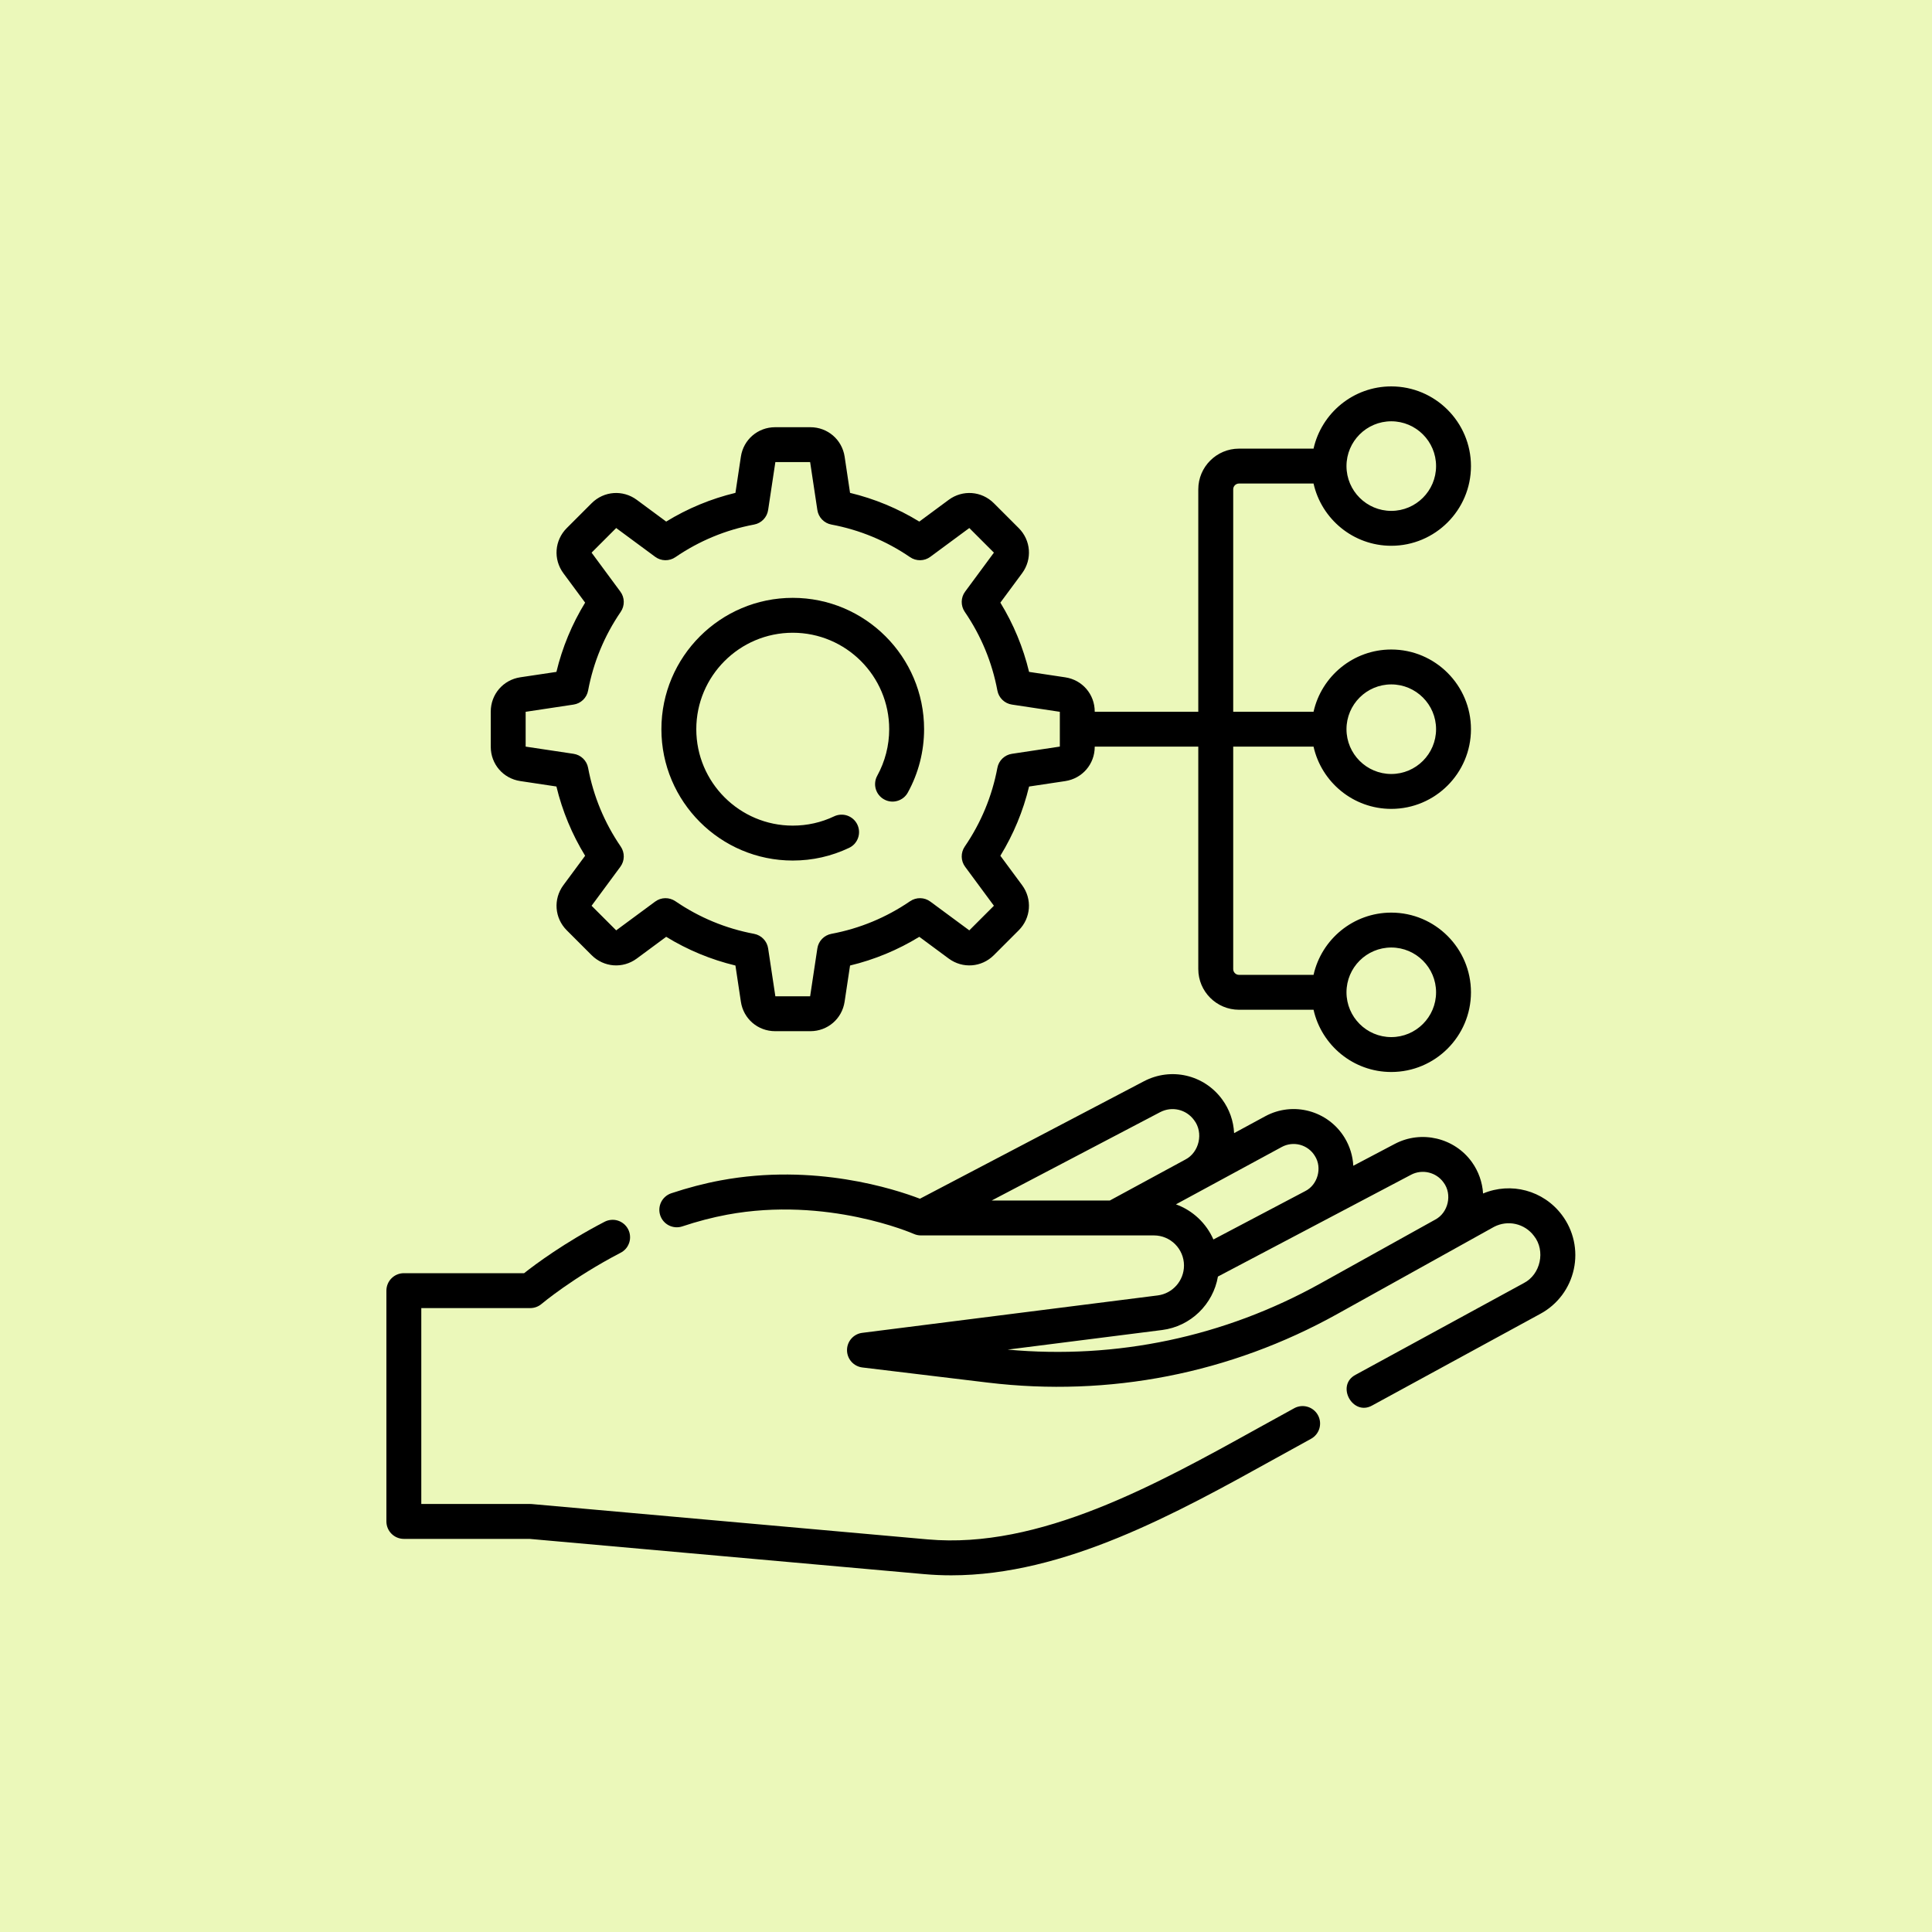 <svg width="65" height="65" viewBox="0 0 65 65" fill="none" xmlns="http://www.w3.org/2000/svg">
<rect width="65" height="65" fill="#EBF8BA"/>
<g clip-path="url(#clip0_304_476)">
<path d="M43.545 47.377C43.147 47.594 42.744 47.817 42.336 48.043C38.884 49.957 34.971 52.127 31.21 51.791L17.892 50.602C17.875 50.601 17.858 50.6 17.84 50.6H14.174V44.009H17.84C17.979 44.009 18.113 43.96 18.219 43.87C18.23 43.861 19.279 42.98 20.876 42.15C20.945 42.115 21.007 42.067 21.058 42.008C21.108 41.949 21.146 41.88 21.17 41.806C21.194 41.732 21.203 41.654 21.196 41.577C21.19 41.5 21.168 41.424 21.132 41.355C21.096 41.287 21.047 41.225 20.988 41.176C20.928 41.126 20.859 41.088 20.785 41.065C20.711 41.042 20.633 41.034 20.556 41.042C20.478 41.049 20.403 41.072 20.335 41.108C18.988 41.808 18.011 42.536 17.633 42.835H13.587C13.431 42.835 13.282 42.897 13.172 43.007C13.062 43.117 13 43.266 13 43.422V51.187C13 51.343 13.062 51.492 13.172 51.602C13.282 51.712 13.431 51.774 13.587 51.774H17.814L31.106 52.961C31.406 52.987 31.706 53 32.005 53C35.817 53 39.568 50.921 42.906 49.07C43.311 48.846 43.712 48.623 44.106 48.408C44.243 48.334 44.345 48.208 44.389 48.059C44.433 47.909 44.416 47.749 44.341 47.612C44.304 47.544 44.254 47.484 44.194 47.436C44.134 47.388 44.065 47.351 43.991 47.33C43.917 47.308 43.84 47.301 43.763 47.309C43.687 47.317 43.612 47.34 43.545 47.377Z" fill="black"/>
<path d="M52.547 40.874C51.923 40.046 50.835 39.761 49.896 40.154C49.873 39.775 49.743 39.41 49.523 39.101C48.936 38.279 47.82 38.014 46.927 38.485L45.53 39.221C45.513 38.89 45.414 38.569 45.243 38.285C44.686 37.364 43.509 37.044 42.564 37.557L41.52 38.123C41.501 37.713 41.361 37.318 41.118 36.988C40.507 36.155 39.399 35.899 38.484 36.379L30.95 40.33C30.102 40.005 27.401 39.125 24.246 39.713C23.701 39.814 23.141 39.961 22.579 40.148C22.432 40.199 22.312 40.305 22.243 40.444C22.175 40.583 22.164 40.743 22.213 40.89C22.262 41.037 22.367 41.158 22.505 41.228C22.644 41.297 22.804 41.31 22.951 41.262C23.462 41.091 23.97 40.959 24.461 40.867C27.829 40.24 30.712 41.5 30.74 41.512C30.816 41.546 30.898 41.564 30.981 41.564H38.823C39.38 41.564 39.834 42.019 39.834 42.577C39.834 43.087 39.453 43.519 38.95 43.583L29.01 44.842C28.868 44.859 28.737 44.929 28.643 45.036C28.548 45.144 28.496 45.282 28.497 45.426C28.497 45.569 28.55 45.707 28.645 45.814C28.74 45.921 28.872 45.99 29.014 46.007L33.235 46.516C37.324 47.008 41.389 46.211 44.99 44.209L50.265 41.276C50.729 41.035 51.294 41.162 51.609 41.581C52.004 42.079 51.833 42.877 51.267 43.168L45.608 46.253C44.931 46.608 45.511 47.659 46.169 47.284L51.829 44.199C52.113 44.045 52.359 43.831 52.553 43.573C52.746 43.315 52.881 43.017 52.949 42.702C53.018 42.386 53.017 42.059 52.948 41.744C52.878 41.428 52.742 41.132 52.547 40.874ZM39.029 37.419C39.426 37.21 39.907 37.322 40.172 37.683C40.499 38.104 40.351 38.772 39.876 39.014L37.339 40.39H33.364L39.029 37.419ZM39.563 40.519L43.123 38.589C43.312 38.486 43.534 38.461 43.742 38.517C43.95 38.574 44.128 38.708 44.239 38.893C44.492 39.29 44.333 39.864 43.912 40.074L40.824 41.701C40.584 41.154 40.128 40.723 39.563 40.519ZM44.419 43.183C41.19 44.978 37.564 45.742 33.901 45.406L39.097 44.747C40.061 44.625 40.815 43.88 40.976 42.948L47.474 39.523C47.85 39.325 48.32 39.437 48.567 39.783C48.867 40.181 48.727 40.802 48.286 41.033L44.419 43.183ZM26.671 28.952C27.334 28.952 27.972 28.808 28.567 28.525C28.637 28.492 28.699 28.446 28.751 28.389C28.802 28.331 28.842 28.265 28.868 28.192C28.894 28.119 28.905 28.042 28.901 27.965C28.897 27.888 28.878 27.813 28.845 27.743C28.812 27.673 28.765 27.611 28.708 27.559C28.651 27.508 28.584 27.468 28.512 27.442C28.439 27.416 28.362 27.405 28.285 27.409C28.208 27.413 28.132 27.432 28.063 27.465C27.627 27.672 27.159 27.777 26.671 27.777C24.882 27.777 23.426 26.322 23.426 24.533C23.426 22.744 24.882 21.288 26.671 21.288C28.46 21.288 29.916 22.744 29.916 24.533C29.916 25.08 29.778 25.618 29.514 26.098C29.477 26.165 29.453 26.239 29.445 26.316C29.436 26.393 29.443 26.47 29.464 26.544C29.486 26.618 29.521 26.688 29.57 26.748C29.618 26.808 29.677 26.858 29.745 26.895C29.812 26.933 29.886 26.956 29.963 26.965C30.04 26.974 30.117 26.967 30.191 26.945C30.265 26.924 30.334 26.888 30.395 26.84C30.455 26.792 30.505 26.733 30.542 26.665C30.901 26.016 31.09 25.279 31.09 24.533C31.09 22.096 29.108 20.114 26.671 20.114C24.235 20.114 22.252 22.096 22.252 24.533C22.252 26.969 24.235 28.952 26.671 28.952Z" fill="black"/>
<path d="M17.504 26.278L18.72 26.461C18.918 27.284 19.244 28.07 19.686 28.791L18.954 29.781C18.609 30.249 18.656 30.887 19.068 31.299L19.905 32.136C20.317 32.548 20.955 32.595 21.423 32.25L22.413 31.518C23.134 31.96 23.92 32.286 24.743 32.484L24.926 33.701C25.012 34.276 25.497 34.693 26.079 34.693H27.263C27.845 34.693 28.33 34.276 28.416 33.7L28.599 32.484C29.422 32.286 30.208 31.96 30.929 31.518L31.919 32.25C32.387 32.595 33.025 32.548 33.437 32.136L34.274 31.299C34.686 30.887 34.733 30.249 34.388 29.781L33.656 28.791C34.098 28.07 34.424 27.284 34.622 26.462L35.839 26.279C36.414 26.192 36.831 25.707 36.831 25.125V25.12H40.315V32.603C40.315 33.358 40.93 33.972 41.685 33.972H44.193C44.461 35.169 45.532 36.066 46.808 36.066C48.286 36.066 49.489 34.863 49.489 33.385C49.489 31.907 48.286 30.704 46.808 30.704C45.531 30.704 44.461 31.601 44.193 32.798H41.684C41.633 32.798 41.583 32.777 41.547 32.741C41.51 32.704 41.49 32.655 41.49 32.603V25.12H44.193C44.461 26.317 45.531 27.214 46.808 27.214C48.286 27.214 49.489 26.011 49.489 24.533C49.489 23.055 48.286 21.852 46.808 21.852C45.532 21.852 44.461 22.749 44.193 23.946H41.49V16.463C41.49 16.411 41.51 16.362 41.547 16.325C41.583 16.289 41.633 16.268 41.685 16.268H44.193C44.461 17.465 45.532 18.362 46.808 18.362C48.286 18.362 49.489 17.159 49.489 15.681C49.489 14.203 48.286 13 46.808 13C45.532 13 44.461 13.897 44.193 15.094H41.685C40.93 15.094 40.315 15.708 40.315 16.463V23.946H36.831V23.941C36.831 23.359 36.414 22.874 35.839 22.788L34.622 22.605C34.424 21.782 34.098 20.996 33.656 20.275L34.388 19.285C34.733 18.817 34.686 18.179 34.274 17.767L33.437 16.93C33.025 16.518 32.387 16.471 31.919 16.816L30.929 17.548C30.208 17.106 29.422 16.78 28.599 16.582L28.417 15.365C28.33 14.79 27.845 14.373 27.264 14.373H26.079C25.497 14.373 25.012 14.79 24.926 15.365L24.743 16.582C23.92 16.78 23.134 17.106 22.413 17.548L21.423 16.816C20.955 16.471 20.317 16.518 19.905 16.93L19.068 17.767C18.656 18.179 18.609 18.817 18.954 19.285L19.686 20.275C19.244 20.996 18.918 21.782 18.72 22.605L17.503 22.787C16.928 22.874 16.511 23.359 16.511 23.941V25.125C16.511 25.707 16.928 26.192 17.504 26.278ZM46.808 31.878C47.639 31.878 48.315 32.554 48.315 33.385C48.315 34.216 47.639 34.892 46.808 34.892C45.977 34.892 45.301 34.216 45.301 33.385C45.301 32.554 45.977 31.878 46.808 31.878ZM46.808 23.026C47.639 23.026 48.315 23.702 48.315 24.533C48.315 25.364 47.639 26.04 46.808 26.04C45.977 26.04 45.301 25.364 45.301 24.533C45.301 23.702 45.977 23.026 46.808 23.026ZM46.808 14.174C47.639 14.174 48.315 14.85 48.315 15.681C48.315 16.512 47.639 17.188 46.808 17.188C45.977 17.188 45.301 16.512 45.301 15.681C45.301 14.85 45.977 14.174 46.808 14.174ZM17.685 23.948L19.296 23.705C19.417 23.687 19.529 23.632 19.617 23.547C19.704 23.463 19.764 23.353 19.786 23.233C19.965 22.279 20.334 21.388 20.884 20.584C20.953 20.483 20.988 20.364 20.986 20.242C20.984 20.12 20.944 20.002 20.871 19.904L19.903 18.593L20.731 17.765L22.042 18.733C22.14 18.806 22.258 18.846 22.38 18.848C22.502 18.85 22.622 18.815 22.722 18.746C23.526 18.196 24.417 17.827 25.371 17.648C25.491 17.626 25.601 17.566 25.685 17.479C25.77 17.391 25.825 17.279 25.843 17.158L26.086 15.547H27.256L27.499 17.158C27.517 17.279 27.572 17.391 27.657 17.479C27.741 17.566 27.851 17.626 27.971 17.648C28.925 17.827 29.816 18.196 30.62 18.746C30.72 18.815 30.84 18.85 30.962 18.848C31.084 18.846 31.202 18.806 31.3 18.733L32.611 17.765L33.439 18.593L32.471 19.904C32.398 20.002 32.358 20.12 32.356 20.242C32.354 20.364 32.389 20.483 32.458 20.584C33.008 21.388 33.377 22.279 33.556 23.233C33.578 23.353 33.638 23.463 33.725 23.547C33.813 23.632 33.925 23.687 34.046 23.705L35.657 23.948V25.118L34.046 25.361C33.925 25.379 33.813 25.434 33.725 25.519C33.638 25.603 33.578 25.713 33.556 25.833C33.377 26.787 33.008 27.678 32.458 28.482C32.389 28.583 32.354 28.702 32.356 28.824C32.358 28.946 32.398 29.064 32.471 29.162L33.439 30.473L32.611 31.301L31.3 30.333C31.202 30.26 31.084 30.22 30.962 30.218C30.84 30.216 30.721 30.252 30.62 30.32C29.816 30.87 28.925 31.239 27.971 31.418C27.851 31.441 27.741 31.5 27.657 31.588C27.572 31.675 27.517 31.787 27.499 31.908L27.256 33.519H26.086L25.843 31.908C25.825 31.787 25.77 31.675 25.685 31.588C25.601 31.5 25.491 31.441 25.371 31.418C24.417 31.239 23.526 30.87 22.722 30.32C22.621 30.252 22.502 30.216 22.38 30.218C22.258 30.22 22.14 30.26 22.042 30.333L20.731 31.301L19.903 30.473L20.871 29.162C20.944 29.064 20.984 28.946 20.986 28.824C20.988 28.702 20.953 28.583 20.884 28.482C20.334 27.678 19.965 26.787 19.786 25.833C19.764 25.713 19.704 25.603 19.617 25.519C19.529 25.434 19.417 25.379 19.296 25.361L17.685 25.119V23.948Z" fill="black"/>
</g>
<defs>
<clipPath id="clip0_304_476">
<rect width="40" height="40" fill="white" transform="translate(13 13)"/>
</clipPath>
</defs>
</svg>
